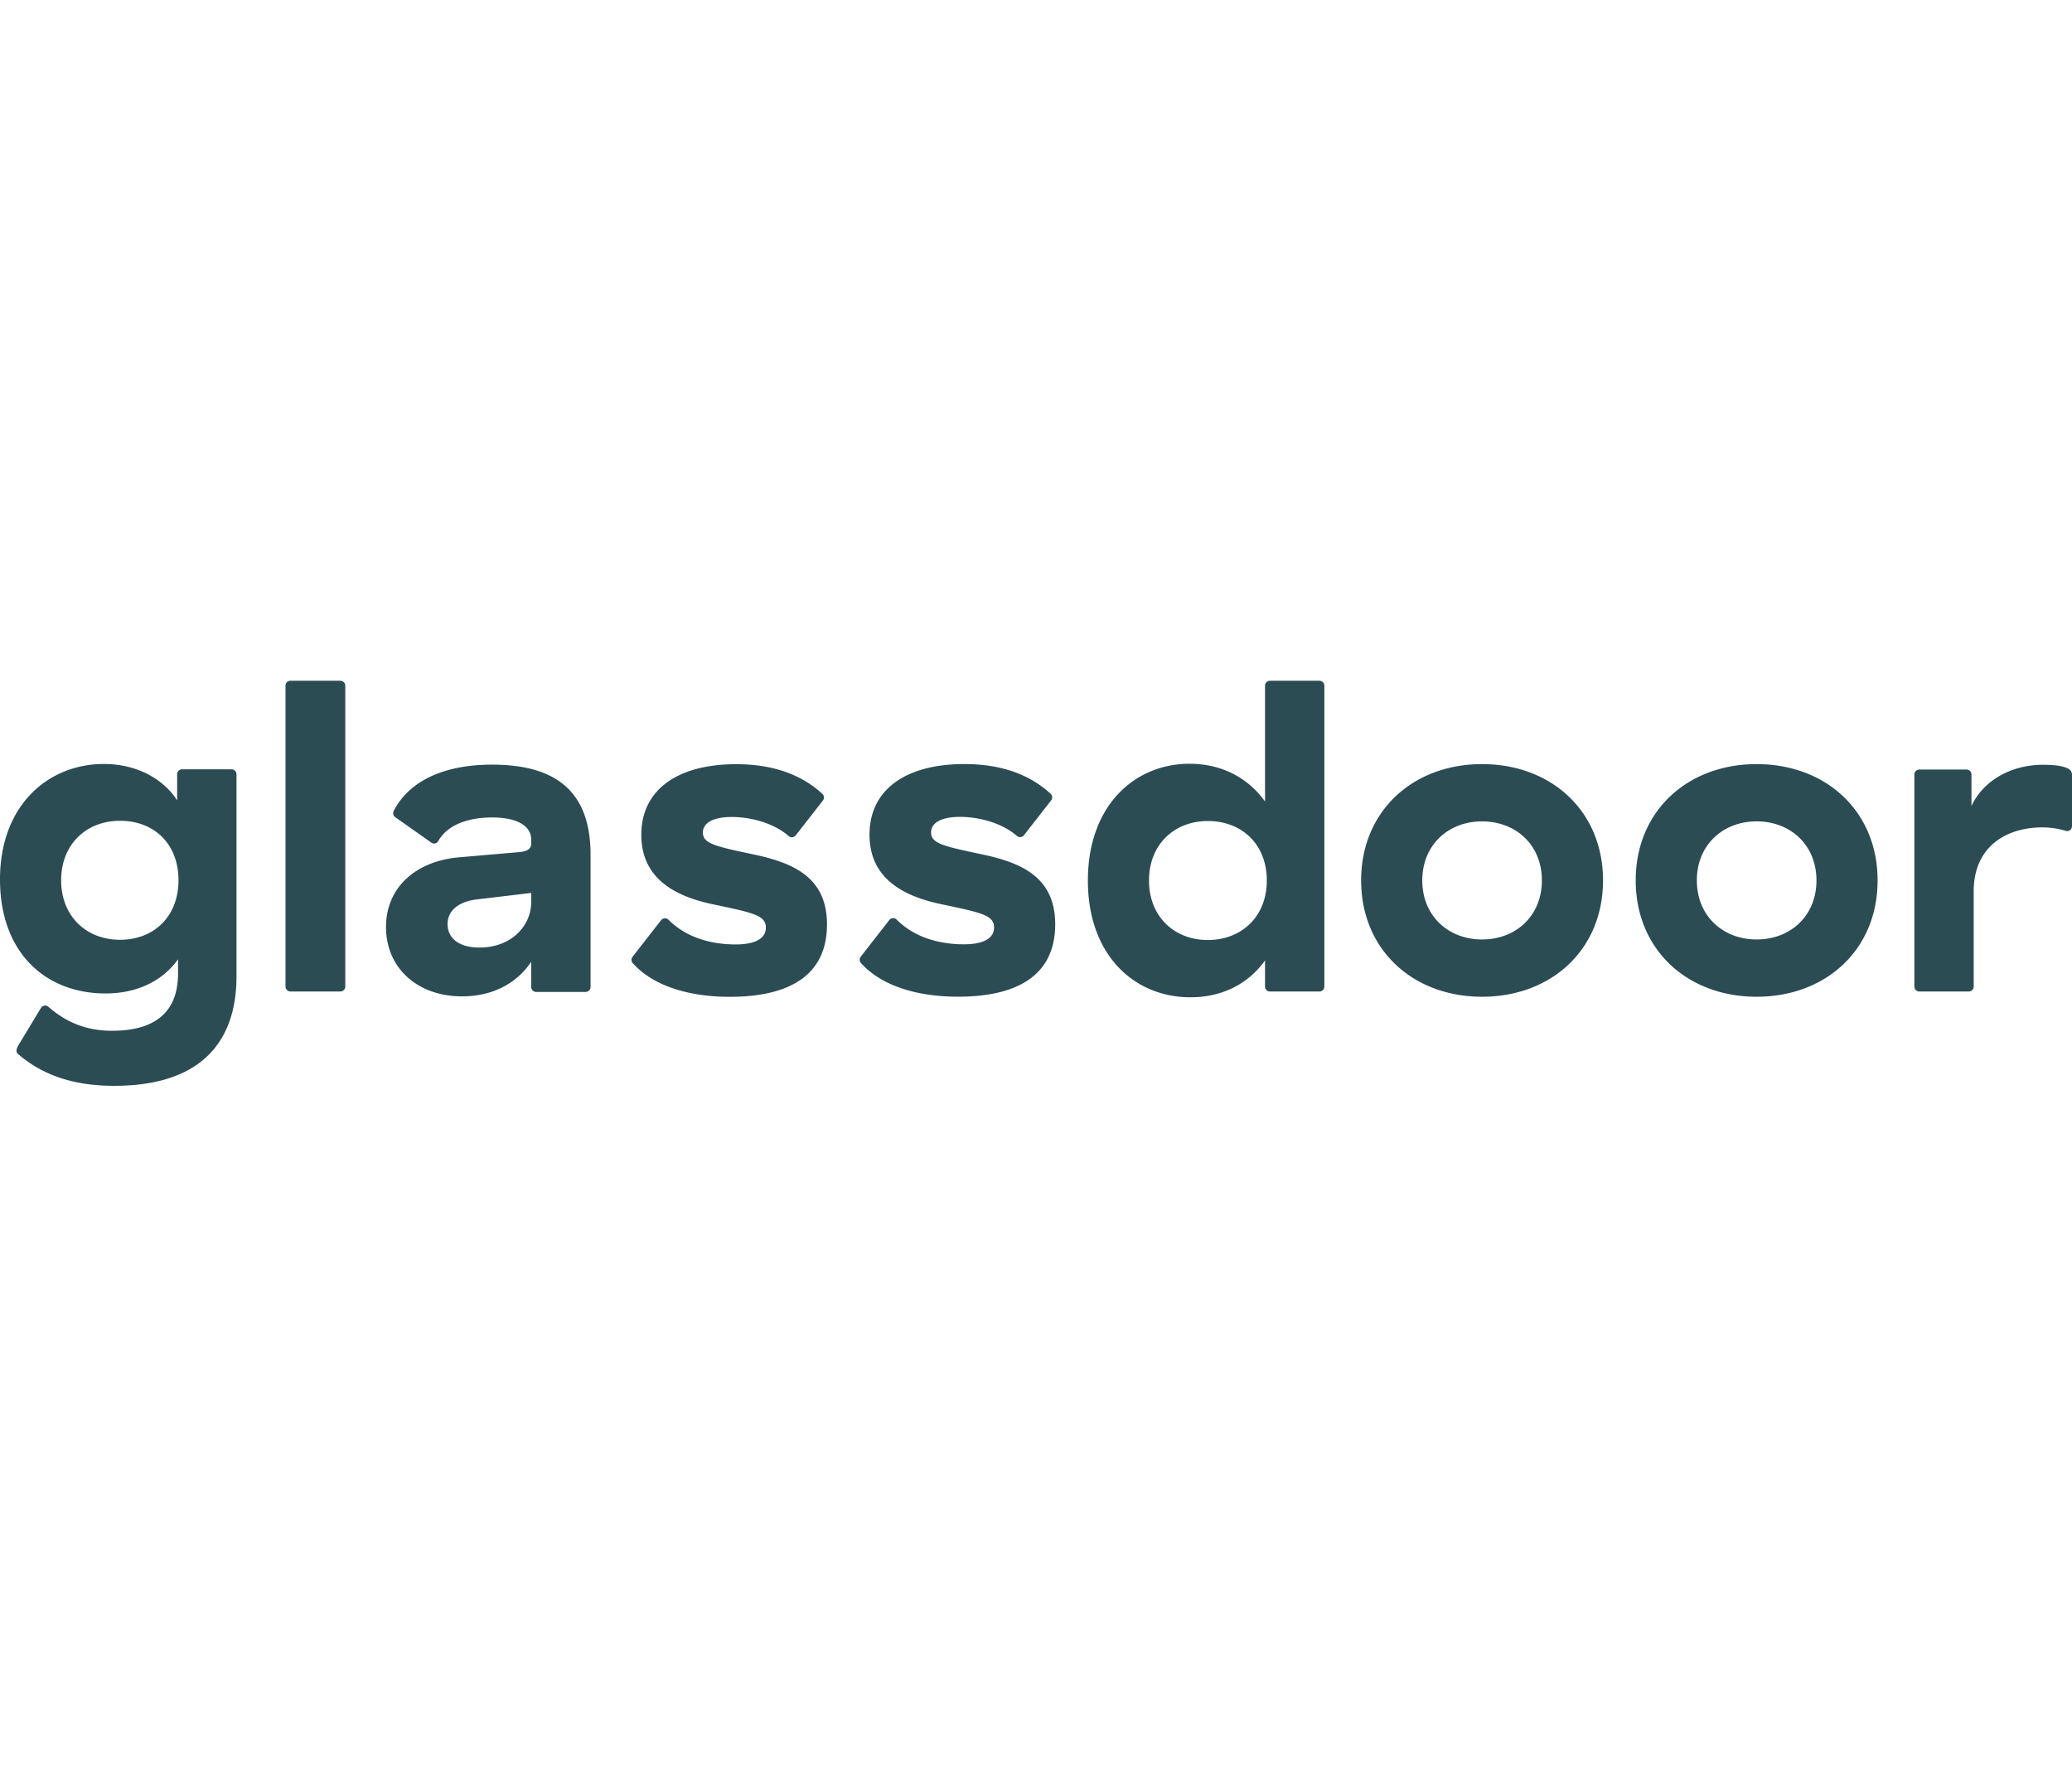 <svg xmlns="http://www.w3.org/2000/svg" width="75" height="64" viewBox="0 0 163 32">
	<path d="M163 7.366a.55.55 0 00-.285-.447c-.37-.182-.908-.307-2.005-.307-2.475 0-4.664 1.211-5.619 3.237V7.374a.39.39 0 00-.393-.388h-3.706a.39.39 0 00-.393.388v16.684a.39.39 0 00.393.388h3.882a.391.391 0 00.394-.388v-7.505c0-3.352 2.366-5.018 5.442-5.018a6.37 6.37 0 011.794.274c.246.08.496-.12.496-.376V7.366zm-24.807 12.986c-2.653 0-4.705-1.85-4.705-4.644s2.053-4.645 4.705-4.645c2.653 0 4.704 1.852 4.704 4.645 0 2.794-2.051 4.644-4.704 4.644zm0-13.794c-5.447 0-9.515 3.702-9.515 9.15s4.068 9.15 9.515 9.15c5.446 0 9.514-3.702 9.514-9.15s-4.068-9.15-9.514-9.15zm-21.6 13.794c-2.653 0-4.705-1.85-4.705-4.644 0-2.793 2.052-4.644 4.705-4.644s4.704 1.85 4.704 4.644-2.051 4.644-4.704 4.644zm0-13.794c-5.447 0-9.515 3.702-9.515 9.15s4.068 9.15 9.515 9.15c5.446 0 9.514-3.702 9.514-9.15s-4.068-9.15-9.514-9.15zm-21.57 13.837c-2.652 0-4.633-1.85-4.633-4.68 0-2.828 1.981-4.68 4.634-4.68 2.618 0 4.633 1.782 4.633 4.68 0 2.864-2.015 4.68-4.633 4.68zM103.792.001H99.91a.39.39 0 00-.392.388V9.5c-1.203-1.676-3.184-2.969-5.943-2.969-4.315 0-7.994 3.284-7.994 9.186 0 5.901 3.68 9.183 8.064 9.183 2.583 0 4.6-1.117 5.872-2.898v2.057a.39.39 0 00.393.388h3.882a.39.39 0 00.393-.388V.39a.39.39 0 00-.393-.389zM83.01 19.161c0 3.981-2.936 5.693-7.64 5.693-3.249 0-6.044-.864-7.643-2.651a.395.395 0 01-.01-.504l2.244-2.877a.39.39 0 01.589-.022c1.187 1.199 3.01 1.932 5.28 1.932 1.309 0 2.37-.348 2.37-1.326 0-.944-.955-1.152-3.926-1.781-2.618-.525-5.872-1.711-5.872-5.518 0-3.527 2.83-5.553 7.464-5.553 3.047 0 5.238.908 6.783 2.338a.39.39 0 01.037.526l-2.13 2.73a.386.386 0 01-.558.06c-1.045-.92-2.78-1.498-4.486-1.498-1.45 0-2.264.455-2.264 1.223 0 .873.956 1.083 4.104 1.746 3.076.663 5.658 1.816 5.658 5.482zm-17.952.01c0 3.981-2.936 5.693-7.64 5.693-3.249 0-6.044-.864-7.643-2.651a.395.395 0 01-.01-.503l2.244-2.878a.391.391 0 01.589-.022c1.187 1.2 3.01 1.933 5.28 1.933 1.309 0 2.37-.349 2.37-1.327 0-.944-.955-1.152-3.926-1.781-2.618-.524-5.872-1.711-5.872-5.518 0-3.527 2.83-5.552 7.464-5.552 3.046 0 5.237.908 6.782 2.337a.39.39 0 01.037.526l-2.13 2.73a.386.386 0 01-.557.061c-1.045-.92-2.78-1.5-4.487-1.5-1.45 0-2.264.456-2.264 1.224 0 .873.957 1.083 4.104 1.746 3.076.663 5.659 1.816 5.659 5.482zm-23.268-1.78c0 1.92-1.59 3.597-4.067 3.597-1.627 0-2.512-.734-2.512-1.851 0-.978.744-1.712 2.194-1.922l4.385-.523v.699zM38.713 6.6c-3.704 0-6.495 1.224-7.742 3.643a.392.392 0 00.129.495l2.83 1.996c.178.125.428.084.535-.105.786-1.397 2.547-1.874 4.248-1.874 2.087 0 3.076.732 3.076 1.746v.279c0 .42-.247.63-.919.699l-4.846.419c-3.254.313-5.658 2.304-5.658 5.482 0 3.213 2.475 5.448 5.977 5.448 2.759 0 4.527-1.327 5.446-2.724v1.987a.39.39 0 00.393.388h3.883a.39.39 0 00.393-.388V13.689c0-4.854-2.582-7.089-7.745-7.089zM27.163.387v23.668a.39.39 0 01-.393.389h-3.918a.39.39 0 01-.393-.389V.38c0-.21.173-.38.385-.38h3.926a.39.39 0 01.393.388zm-17.72 19.99c-2.652 0-4.633-1.851-4.633-4.68 0-2.829 1.98-4.68 4.633-4.68s4.598 1.782 4.598 4.68c0 2.863-1.945 4.68-4.598 4.68zm8.768-13.41h-3.878a.396.396 0 00-.398.393v2.052c-.99-1.572-3.042-2.864-5.765-2.864-4.386 0-8.17 3.248-8.17 9.08C0 21.424 3.607 24.6 8.311 24.6c2.547 0 4.527-1.047 5.695-2.688v1.117c0 2.514-1.239 4.505-5.2 4.505-1.991 0-3.59-.654-4.992-1.88a.388.388 0 00-.59.082l-1.759 2.91c-.227.376-.196.587-.052.711 1.806 1.55 4.155 2.507 7.57 2.507 7.428 0 9.621-4.085 9.621-8.59V7.355a.39.39 0 00-.393-.388z" fill="#2c4c54" fill-rule="evenodd">
	</path>
</svg>

